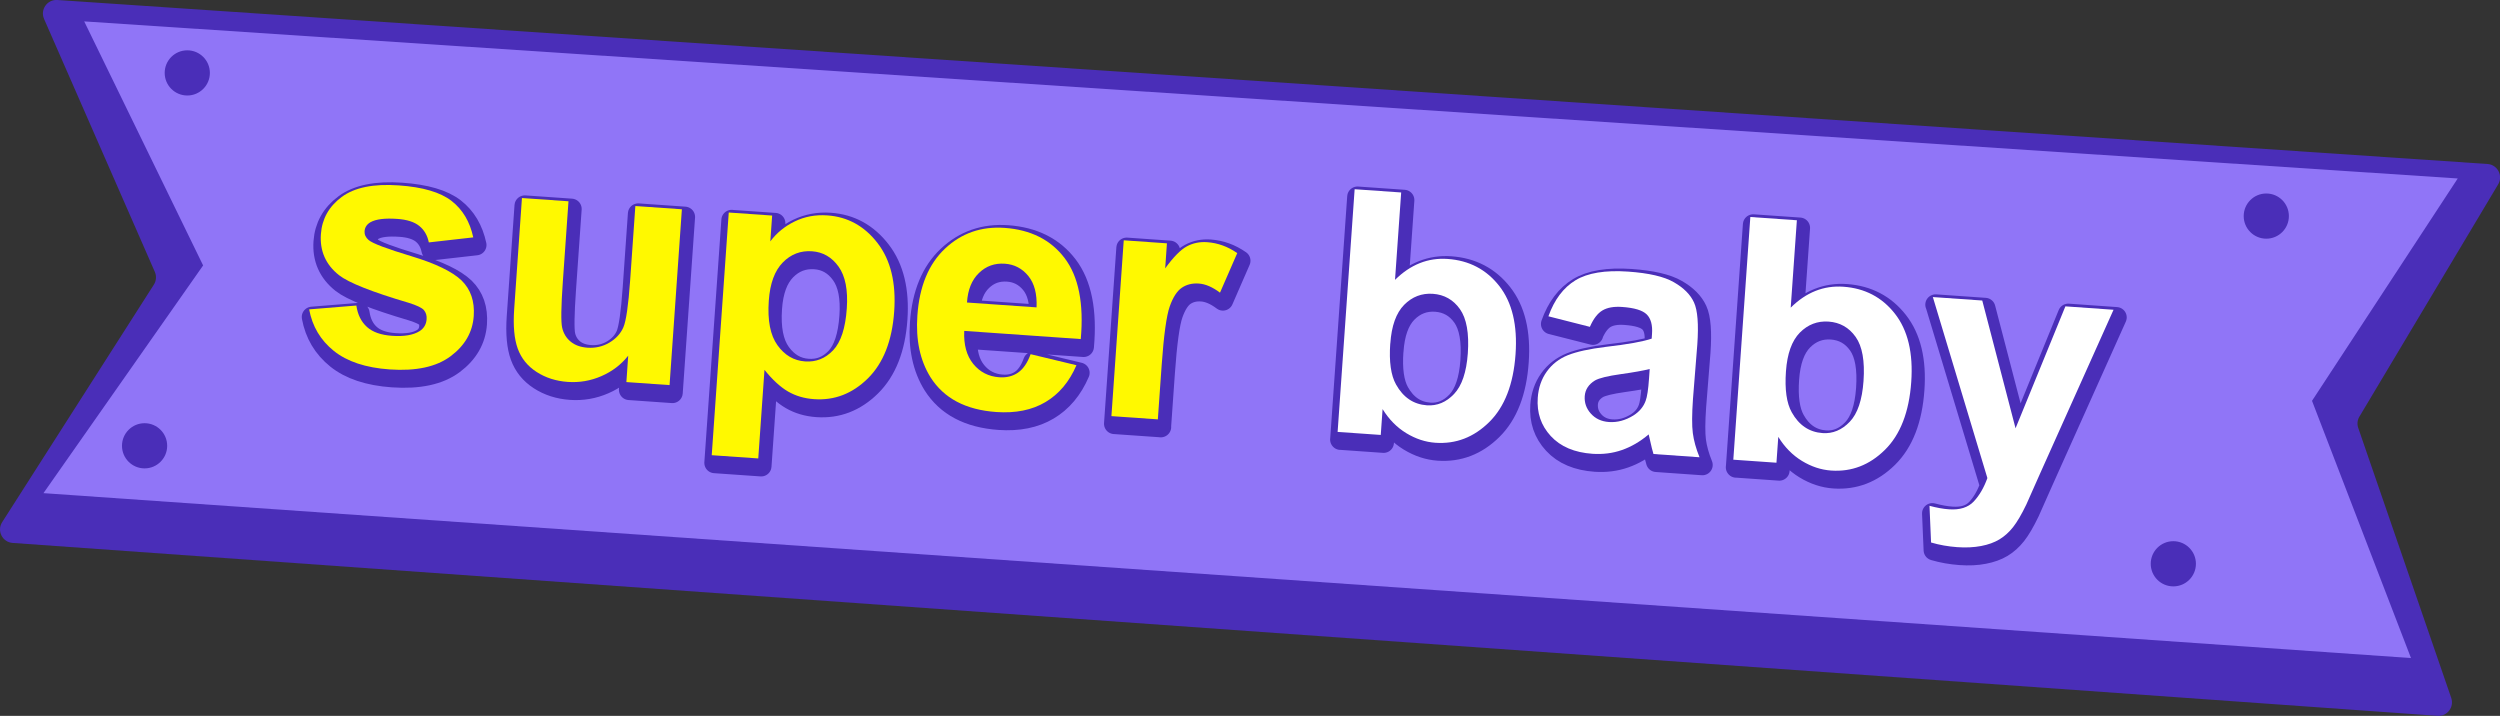 <?xml version="1.0" encoding="UTF-8"?>
<svg id="_图层_2" data-name="图层 2" xmlns="http://www.w3.org/2000/svg" viewBox="0 0 462.54 132.45">
  <rect x="0" y="0" width="462.54" height="132.45" fill="#333333" stroke="none"/>
  <defs>
    <style>
      .cls-1 {
        fill: #fff900;
      }

      .cls-2 {
        fill: #fff;
      }

      .cls-3 {
        fill: #9075f7;
      }

      .cls-4, .cls-5 {
        fill: #4a2eb8;
      }

      .cls-5 {
        stroke: #4a2eb8;
        stroke-linecap: round;
        stroke-linejoin: round;
        stroke-width: 3.82px;
      }
    </style>
  </defs>
  <g id="_图层_1-2" data-name="图层 1">
    <g>
      <path class="cls-4" d="M8.15,3.5L28.65,50.31c.33,.76,.27,1.64-.18,2.35L.4,96.61c-1.02,1.6,.04,3.7,1.93,3.84l448.65,31.99c1.79,.13,3.12-1.61,2.54-3.31l-17.21-49.96c-.24-.7-.16-1.46,.22-2.09l25.67-42.97c.96-1.6-.12-3.65-1.98-3.77L10.61,0c-1.87-.13-3.21,1.78-2.46,3.49Z"/>
      <polygon class="cls-3" points="15.58 3.96 37.58 49.11 8.04 91.24 446.07 121.75 427.76 74.16 454.72 33.02 15.58 3.96"/>
      <circle class="cls-4" cx="34.65" cy="13.49" r="4.18"/>
      <circle class="cls-4" cx="26.75" cy="82.48" r="4.18"/>
      <circle class="cls-4" cx="402.1" cy="104.31" r="4.18"/>
      <circle class="cls-4" cx="419.3" cy="39.98" r="4.18"/>
      <g>
        <path class="cls-5" d="M57.74,58.65l8.73-.71c.25,1.7,.91,3.02,1.97,3.97,1.06,.95,2.6,1.49,4.63,1.63,2.23,.16,3.93-.13,5.11-.87,.8-.52,1.23-1.26,1.29-2.22,.05-.65-.12-1.21-.5-1.67-.4-.44-1.33-.88-2.8-1.34-6.84-2.02-11.14-3.73-12.91-5.12-2.45-1.94-3.57-4.47-3.35-7.59,.2-2.82,1.48-5.11,3.84-6.87,2.36-1.76,5.88-2.48,10.56-2.15,4.45,.31,7.71,1.27,9.77,2.87,2.06,1.6,3.4,3.85,4.02,6.75l-8.22,.93c-.26-1.29-.85-2.31-1.77-3.05-.92-.74-2.28-1.18-4.08-1.3-2.27-.16-3.91,.04-4.94,.61-.69,.4-1.05,.96-1.1,1.68-.04,.61,.21,1.15,.75,1.62,.74,.63,3.36,1.62,7.87,2.98,4.51,1.36,7.62,2.86,9.33,4.5,1.69,1.66,2.44,3.85,2.25,6.59-.21,2.98-1.64,5.46-4.28,7.43-2.64,1.97-6.4,2.78-11.28,2.44-4.43-.31-7.88-1.46-10.33-3.43-2.46-1.98-3.98-4.54-4.56-7.68Z"/>
        <path class="cls-5" d="M116.42,72.1l.34-4.87c-1.31,1.65-2.96,2.91-4.96,3.78-2,.87-4.07,1.22-6.22,1.07-2.19-.15-4.11-.77-5.78-1.85-1.67-1.08-2.83-2.52-3.48-4.31-.65-1.79-.87-4.22-.66-7.28l1.44-20.58,8.61,.6-1.05,14.95c-.32,4.57-.36,7.39-.12,8.44,.24,1.05,.76,1.91,1.56,2.57,.79,.66,1.84,1.04,3.12,1.13,1.47,.1,2.82-.21,4.04-.93,1.22-.72,2.09-1.67,2.6-2.83,.51-1.16,.93-4.07,1.26-8.73l.96-13.72,8.61,.6-2.28,32.53-7.99-.56Z"/>
        <path class="cls-5" d="M135.37,40.74l8.03,.56-.34,4.78c1.16-1.56,2.66-2.79,4.51-3.69,1.85-.9,3.85-1.27,6.02-1.12,3.78,.26,6.88,1.97,9.31,5.12,2.43,3.15,3.45,7.36,3.08,12.65-.38,5.43-2.01,9.56-4.87,12.39-2.87,2.83-6.19,4.11-9.97,3.84-1.8-.13-3.4-.6-4.81-1.42-1.41-.82-2.86-2.15-4.35-4l-1.15,16.39-8.61-.6,3.15-44.91Zm7.41,16.31c-.26,3.66,.28,6.41,1.61,8.25,1.33,1.85,3.03,2.85,5.12,2.99,2,.14,3.72-.54,5.16-2.05,1.44-1.51,2.29-4.09,2.54-7.75,.24-3.41-.27-5.99-1.52-7.74-1.25-1.75-2.89-2.7-4.91-2.84-2.1-.15-3.91,.54-5.41,2.07-1.5,1.53-2.37,3.88-2.59,7.07Z"/>
        <path class="cls-5" d="M191.21,66.94l8.48,2.04c-1.32,3.07-3.23,5.34-5.73,6.82-2.49,1.48-5.53,2.09-9.1,1.84-5.66-.4-9.71-2.54-12.17-6.43-1.94-3.11-2.75-6.92-2.43-11.44,.38-5.39,2.08-9.51,5.12-12.37,3.03-2.85,6.7-4.13,11.01-3.83,4.84,.34,8.55,2.21,11.12,5.6,2.57,3.39,3.57,8.38,2.98,14.97l-21.56-1.51c-.12,2.56,.44,4.59,1.66,6.1,1.23,1.51,2.83,2.34,4.81,2.48,1.35,.1,2.51-.19,3.48-.86,.97-.67,1.75-1.81,2.33-3.41Zm1.1-8.66c.11-2.5-.4-4.43-1.53-5.82-1.13-1.38-2.58-2.14-4.34-2.26-1.88-.13-3.48,.44-4.8,1.73-1.32,1.28-2.05,3.1-2.2,5.45l12.87,.9Z"/>
        <path class="cls-5" d="M214.78,79l-8.61-.6,2.28-32.53,7.99,.56-.32,4.63c1.52-2.09,2.85-3.44,3.99-4.06,1.14-.62,2.41-.88,3.79-.78,1.96,.14,3.81,.81,5.55,2.02l-3.19,7.32c-1.38-1.04-2.7-1.61-3.94-1.69-1.21-.08-2.25,.18-3.13,.78-.88,.6-1.63,1.76-2.23,3.46-.6,1.7-1.1,5.32-1.49,10.85l-.71,10.05Z"/>
        <path class="cls-5" d="M248.01,81.33l3.15-44.91,8.61,.6-1.14,16.17c2.87-2.84,6.12-4.13,9.75-3.87,3.96,.28,7.14,1.94,9.53,4.99,2.39,3.05,3.4,7.26,3.02,12.63-.39,5.55-2.01,9.74-4.87,12.56-2.86,2.82-6.17,4.09-9.95,3.83-1.86-.13-3.66-.72-5.4-1.78-1.74-1.06-3.2-2.54-4.38-4.45l-.34,4.78-7.99-.56Zm9.74-16.37c-.24,3.37,.12,5.9,1.07,7.59,1.33,2.39,3.23,3.67,5.7,3.85,1.9,.13,3.57-.56,5.03-2.09,1.45-1.53,2.3-4.04,2.55-7.53,.26-3.72-.23-6.44-1.46-8.18-1.23-1.74-2.9-2.68-5-2.83-2.06-.14-3.83,.54-5.32,2.04-1.48,1.51-2.34,3.89-2.56,7.16Z"/>
        <path class="cls-5" d="M294.72,61.9l-7.71-1.96c1.1-3.08,2.77-5.3,5.02-6.67,2.25-1.36,5.49-1.89,9.72-1.6,3.84,.27,6.67,.92,8.48,1.97,1.82,1.04,3.06,2.29,3.72,3.74,.67,1.45,.87,4.05,.61,7.78l-.8,10.04c-.2,2.86-.21,4.98-.03,6.35,.18,1.38,.59,2.87,1.24,4.47l-8.52-.6c-.18-.59-.4-1.45-.65-2.6-.11-.52-.19-.86-.24-1.03-1.57,1.33-3.22,2.29-4.94,2.89-1.72,.6-3.54,.83-5.44,.7-3.35-.23-5.93-1.33-7.73-3.28s-2.61-4.32-2.41-7.1c.13-1.84,.68-3.45,1.66-4.82,.98-1.38,2.29-2.39,3.92-3.05,1.64-.65,3.97-1.16,6.99-1.53,4.08-.47,6.91-.98,8.51-1.53l.06-.86c.12-1.65-.21-2.86-.98-3.62-.77-.76-2.28-1.22-4.55-1.38-1.53-.11-2.75,.11-3.65,.65-.9,.54-1.67,1.55-2.31,3.02Zm11.03,7.79c-1.13,.29-2.9,.61-5.33,.95-2.43,.34-4.02,.73-4.79,1.17-1.18,.72-1.81,1.69-1.9,2.91-.08,1.21,.29,2.28,1.13,3.22,.84,.94,1.95,1.46,3.34,1.56,1.55,.11,3.07-.3,4.55-1.22,1.1-.7,1.85-1.6,2.25-2.7,.28-.72,.49-2.11,.63-4.17l.12-1.72Z"/>
        <path class="cls-5" d="M321.22,86.47l3.15-44.91,8.61,.6-1.14,16.17c2.87-2.84,6.12-4.13,9.75-3.87,3.96,.28,7.14,1.94,9.53,4.99,2.39,3.05,3.4,7.26,3.02,12.63-.39,5.55-2.01,9.74-4.87,12.56-2.86,2.82-6.17,4.09-9.95,3.83-1.86-.13-3.66-.72-5.4-1.78-1.74-1.06-3.2-2.54-4.38-4.45l-.34,4.78-7.99-.56Zm9.74-16.37c-.24,3.37,.12,5.9,1.07,7.59,1.33,2.39,3.23,3.67,5.7,3.85,1.9,.13,3.57-.57,5.03-2.09s2.3-4.04,2.55-7.53c.26-3.72-.22-6.44-1.46-8.18-1.23-1.74-2.9-2.68-5-2.83-2.06-.14-3.83,.54-5.32,2.04-1.48,1.51-2.34,3.89-2.57,7.16Z"/>
        <path class="cls-5" d="M358.12,56.37l9.16,.64,6.16,23.64,9.22-22.56,8.91,.63-13.68,30.5-2.45,5.52c-.89,1.85-1.71,3.25-2.46,4.2-.75,.95-1.6,1.71-2.53,2.27-.93,.56-2.06,.97-3.38,1.22-1.32,.26-2.8,.33-4.43,.21-1.65-.12-3.27-.4-4.83-.86l-.29-6.79c1.33,.36,2.53,.58,3.62,.65,2,.14,3.52-.34,4.57-1.45,1.04-1.11,1.88-2.55,2.52-4.33l-10.09-33.49Z"/>
      </g>
      <g>
        <path class="cls-1" d="M57.2,57.24l8.73-.71c.25,1.7,.91,3.02,1.97,3.97,1.06,.95,2.6,1.49,4.63,1.63,2.23,.16,3.93-.13,5.11-.87,.8-.52,1.23-1.26,1.29-2.22,.05-.65-.12-1.21-.5-1.67-.4-.44-1.33-.88-2.8-1.34-6.84-2.02-11.14-3.73-12.91-5.12-2.45-1.94-3.57-4.47-3.35-7.59,.2-2.82,1.48-5.11,3.84-6.87,2.36-1.76,5.88-2.48,10.56-2.15,4.45,.31,7.71,1.27,9.77,2.87,2.06,1.6,3.4,3.85,4.02,6.75l-8.22,.93c-.26-1.29-.85-2.31-1.77-3.05-.92-.74-2.28-1.18-4.08-1.3-2.27-.16-3.91,.04-4.94,.61-.69,.4-1.05,.96-1.1,1.68-.04,.61,.21,1.15,.75,1.62,.74,.63,3.36,1.62,7.87,2.98,4.51,1.36,7.62,2.86,9.33,4.5,1.69,1.66,2.44,3.85,2.25,6.59-.21,2.98-1.64,5.46-4.28,7.43-2.64,1.97-6.4,2.78-11.28,2.44-4.43-.31-7.88-1.46-10.33-3.43-2.46-1.98-3.98-4.54-4.56-7.68Z"/>
        <path class="cls-1" d="M115.89,70.68l.34-4.87c-1.31,1.65-2.96,2.91-4.96,3.78-2,.87-4.07,1.22-6.22,1.07-2.19-.15-4.11-.77-5.78-1.85-1.67-1.08-2.83-2.52-3.48-4.31-.65-1.79-.87-4.22-.66-7.28l1.44-20.58,8.61,.6-1.05,14.95c-.32,4.57-.36,7.39-.12,8.44,.24,1.05,.76,1.91,1.56,2.57,.79,.66,1.84,1.04,3.12,1.13,1.47,.1,2.82-.21,4.04-.93,1.22-.72,2.09-1.67,2.6-2.83s.93-4.07,1.26-8.73l.96-13.72,8.61,.6-2.28,32.53-7.99-.56Z"/>
        <path class="cls-1" d="M134.83,39.32l8.03,.56-.34,4.78c1.16-1.56,2.66-2.79,4.51-3.69,1.85-.9,3.85-1.27,6.02-1.12,3.78,.26,6.88,1.97,9.31,5.12,2.43,3.15,3.45,7.36,3.08,12.65-.38,5.43-2.01,9.56-4.87,12.39-2.87,2.83-6.19,4.11-9.97,3.84-1.8-.13-3.4-.6-4.81-1.42-1.41-.82-2.86-2.15-4.35-4l-1.15,16.39-8.61-.6,3.15-44.91Zm7.41,16.31c-.26,3.66,.28,6.41,1.61,8.25,1.33,1.85,3.03,2.85,5.12,2.99,2,.14,3.72-.54,5.16-2.05,1.44-1.51,2.29-4.09,2.54-7.75,.24-3.41-.27-5.99-1.52-7.74-1.25-1.75-2.89-2.7-4.91-2.84-2.1-.15-3.91,.54-5.41,2.07-1.5,1.53-2.37,3.88-2.59,7.07Z"/>
        <path class="cls-1" d="M190.68,65.53l8.48,2.04c-1.32,3.07-3.23,5.34-5.73,6.82-2.49,1.48-5.53,2.09-9.1,1.84-5.66-.4-9.71-2.54-12.17-6.43-1.94-3.11-2.75-6.92-2.43-11.44,.38-5.39,2.08-9.51,5.12-12.37,3.03-2.85,6.7-4.13,11.01-3.83,4.84,.34,8.55,2.21,11.12,5.6,2.57,3.39,3.57,8.38,2.98,14.97l-21.56-1.51c-.12,2.56,.44,4.59,1.66,6.1,1.23,1.51,2.83,2.34,4.81,2.48,1.35,.1,2.51-.19,3.48-.86,.97-.67,1.75-1.81,2.33-3.41Zm1.1-8.66c.11-2.5-.4-4.43-1.53-5.82-1.13-1.38-2.58-2.14-4.34-2.26-1.88-.13-3.48,.44-4.8,1.73-1.32,1.28-2.05,3.1-2.2,5.45l12.87,.9Z"/>
        <path class="cls-1" d="M214.24,77.59l-8.61-.6,2.28-32.53,7.99,.56-.32,4.63c1.52-2.09,2.85-3.44,3.99-4.06,1.14-.62,2.41-.88,3.79-.78,1.96,.14,3.81,.81,5.55,2.02l-3.19,7.32c-1.38-1.04-2.7-1.61-3.94-1.69-1.21-.08-2.25,.18-3.13,.78-.88,.6-1.63,1.76-2.23,3.46s-1.1,5.32-1.49,10.85l-.71,10.05Z"/>
        <path class="cls-2" d="M247.48,79.92l3.15-44.91,8.61,.6-1.14,16.17c2.87-2.84,6.12-4.13,9.75-3.87,3.96,.28,7.14,1.94,9.53,4.99,2.39,3.05,3.4,7.26,3.02,12.63-.39,5.55-2.01,9.74-4.87,12.56-2.86,2.82-6.17,4.09-9.95,3.83-1.86-.13-3.66-.72-5.4-1.78-1.74-1.06-3.2-2.54-4.38-4.45l-.34,4.78-7.99-.56Zm9.74-16.37c-.24,3.37,.12,5.9,1.07,7.59,1.33,2.39,3.23,3.67,5.7,3.85,1.9,.13,3.57-.56,5.03-2.09,1.45-1.53,2.3-4.04,2.55-7.53,.26-3.72-.23-6.44-1.46-8.18-1.23-1.74-2.9-2.68-5-2.83-2.06-.14-3.83,.54-5.32,2.04-1.48,1.51-2.34,3.89-2.56,7.16Z"/>
        <path class="cls-2" d="M294.19,60.48l-7.71-1.96c1.1-3.08,2.77-5.3,5.02-6.67,2.25-1.36,5.49-1.89,9.72-1.6,3.84,.27,6.67,.92,8.48,1.97,1.82,1.04,3.06,2.29,3.72,3.74,.67,1.45,.87,4.05,.61,7.78l-.8,10.04c-.2,2.86-.21,4.98-.03,6.35,.18,1.38,.59,2.87,1.24,4.47l-8.52-.6c-.18-.59-.4-1.45-.65-2.6-.11-.52-.19-.86-.24-1.03-1.57,1.33-3.22,2.29-4.94,2.89-1.72,.6-3.54,.83-5.44,.7-3.35-.23-5.93-1.33-7.73-3.28-1.8-1.95-2.61-4.32-2.41-7.1,.13-1.84,.68-3.45,1.66-4.82,.98-1.38,2.29-2.39,3.92-3.05,1.64-.65,3.97-1.16,6.99-1.53,4.08-.47,6.91-.98,8.51-1.53l.06-.86c.12-1.65-.21-2.86-.98-3.62-.77-.76-2.28-1.22-4.55-1.38-1.53-.11-2.75,.11-3.65,.65s-1.67,1.55-2.31,3.02Zm11.03,7.79c-1.13,.29-2.9,.61-5.33,.95-2.43,.34-4.02,.73-4.79,1.17-1.18,.72-1.81,1.69-1.9,2.91-.08,1.21,.29,2.28,1.13,3.22,.84,.94,1.95,1.46,3.34,1.56,1.55,.11,3.07-.3,4.55-1.22,1.1-.7,1.85-1.6,2.25-2.7,.28-.72,.49-2.11,.63-4.17l.12-1.72Z"/>
        <path class="cls-2" d="M320.69,85.06l3.15-44.91,8.61,.6-1.14,16.17c2.87-2.84,6.12-4.13,9.75-3.87,3.96,.28,7.14,1.94,9.53,4.99,2.39,3.05,3.4,7.26,3.02,12.63-.39,5.55-2.01,9.74-4.87,12.56-2.86,2.82-6.17,4.09-9.95,3.83-1.86-.13-3.66-.72-5.4-1.78-1.74-1.06-3.2-2.54-4.38-4.45l-.34,4.78-7.99-.56Zm9.74-16.37c-.24,3.37,.12,5.9,1.07,7.59,1.33,2.39,3.23,3.67,5.7,3.85,1.9,.13,3.57-.57,5.03-2.09s2.3-4.04,2.55-7.53c.26-3.72-.22-6.44-1.46-8.18-1.23-1.74-2.9-2.68-5-2.83-2.06-.14-3.83,.54-5.32,2.04-1.48,1.51-2.34,3.89-2.57,7.16Z"/>
        <path class="cls-2" d="M357.59,54.96l9.16,.64,6.16,23.64,9.22-22.56,8.91,.63-13.68,30.5-2.45,5.52c-.89,1.85-1.71,3.25-2.46,4.2-.75,.95-1.6,1.71-2.53,2.27-.93,.56-2.06,.97-3.38,1.22s-2.8,.33-4.43,.21c-1.65-.12-3.27-.4-4.83-.86l-.29-6.79c1.33,.36,2.53,.58,3.62,.65,2,.14,3.52-.34,4.57-1.45,1.04-1.11,1.88-2.55,2.52-4.33l-10.09-33.49Z"/>
      </g>
    </g>
  </g>
</svg>